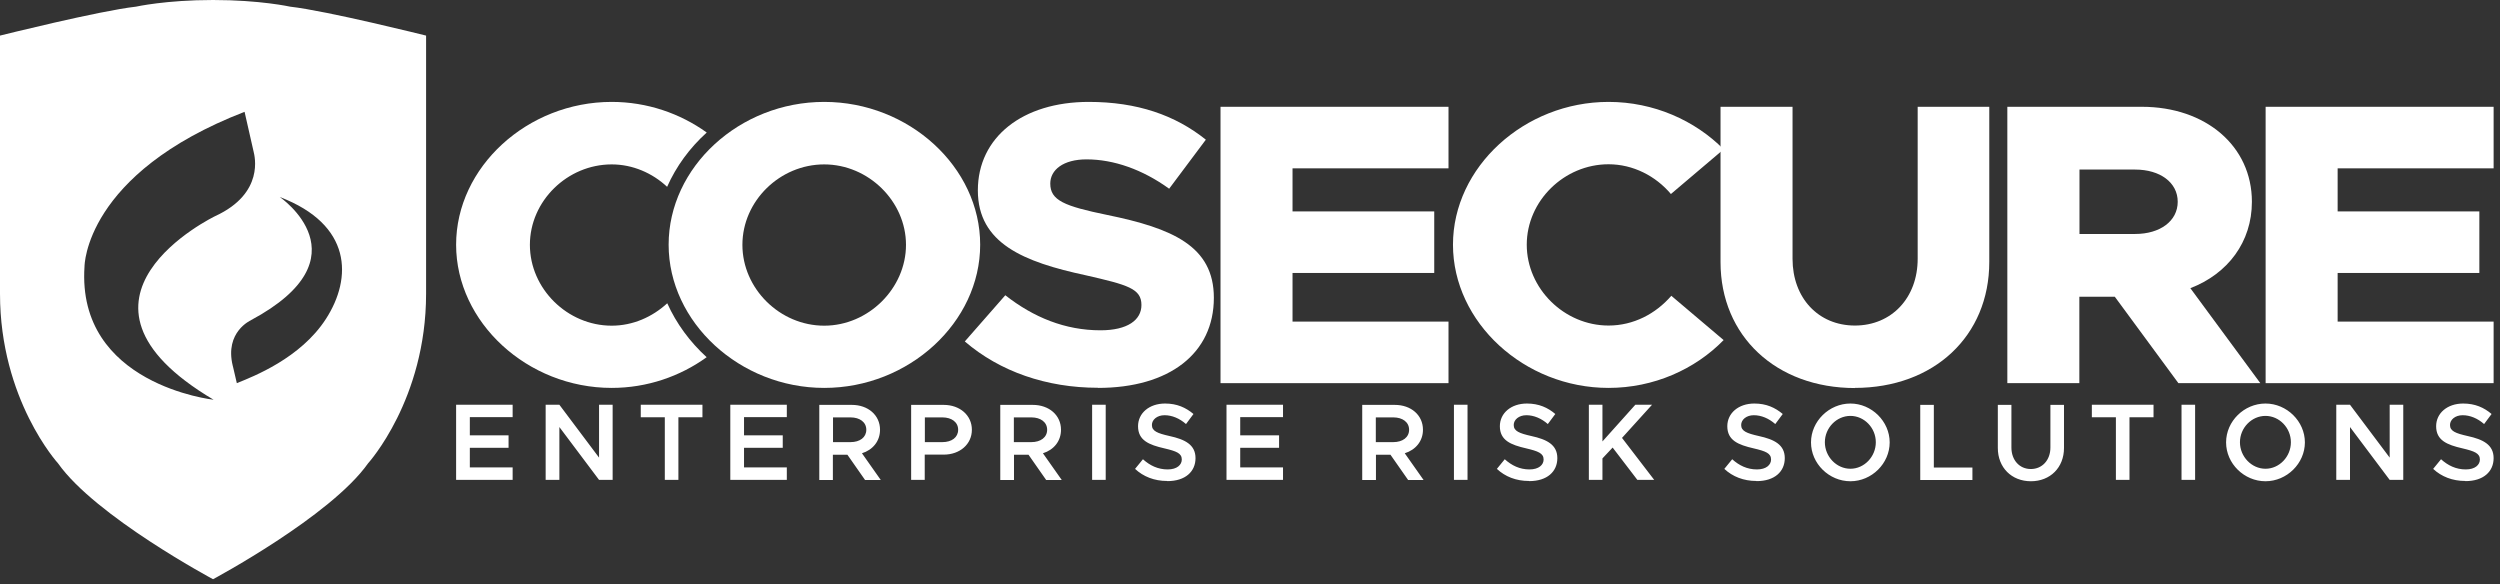 <svg width="184" height="43" viewBox="0 0 184 43" fill="none" xmlns="http://www.w3.org/2000/svg">
<rect x="0" y="0" width="184" height="43" fill="#333333" stroke="none"/>
<g clip-path="url(#clip0_1_190)">
<path d="M166.75 7.86V28.2H183.53V23.67H172.05V20.09H182.48V15.56H172.05V12.39H183.53V7.86H166.75Z" fill="white"/>
<path d="M166.36 28.2L161.21 21.21C163.97 20.15 165.74 17.81 165.74 14.85C165.74 10.74 162.33 7.86 157.64 7.86H147.74V28.2H153.04V21.84H155.65L160.33 28.2H166.35H166.36ZM153.05 12.48H157.15C158.98 12.48 160.28 13.43 160.28 14.85C160.28 16.27 158.98 17.22 157.15 17.22H153.05V12.48Z" fill="white"/>
<path d="M136.511 28.55C142.341 28.55 146.411 24.73 146.411 19.28V7.86H141.141V19.05C141.141 21.92 139.221 23.96 136.521 23.96C133.821 23.96 131.931 21.92 131.931 19.05V7.86H126.631V19.29C126.631 24.74 130.731 28.56 136.531 28.56" fill="white"/>
<path d="M118.389 28.55C121.709 28.55 124.749 27.19 126.859 25.03L123.009 21.77C121.859 23.1 120.219 23.96 118.389 23.96C115.129 23.96 112.369 21.24 112.369 18.01C112.369 14.78 115.129 12.09 118.389 12.09C120.189 12.09 121.859 12.95 122.979 14.28L126.859 10.99C124.749 8.86 121.709 7.5 118.389 7.5C112.189 7.5 106.939 12.3 106.939 18.01C106.939 23.72 112.179 28.55 118.389 28.55Z" fill="white"/>
<path d="M106.61 12.39V7.86H89.83V28.2H106.61V23.67H95.13V20.09H105.56V15.56H95.13V12.39H106.61Z" fill="white"/>
<path d="M80.81 28.55C86.08 28.55 89.34 26 89.34 21.92C89.34 18.1 86.27 16.8 81.49 15.82C78.33 15.17 77.3 14.75 77.3 13.51C77.3 12.5 78.26 11.73 79.97 11.73C81.96 11.73 84.09 12.47 86.05 13.89L88.75 10.28C86.49 8.47 83.69 7.5 80.13 7.5C75.26 7.5 71.97 10.1 71.97 14.01C71.97 17.92 75.35 19.28 79.91 20.26C83.01 20.97 84.01 21.24 84.01 22.45C84.01 23.55 82.99 24.31 81 24.31C78.39 24.31 76.07 23.36 73.99 21.73L71.01 25.13C73.59 27.35 77.03 28.54 80.81 28.54" fill="white"/>
<path d="M60.661 28.55C66.901 28.55 72.141 23.72 72.141 18.01C72.141 12.3 66.901 7.5 60.661 7.5C54.421 7.5 49.211 12.3 49.211 18.01C49.211 23.72 54.451 28.55 60.661 28.55ZM60.661 23.97C57.401 23.97 54.641 21.25 54.641 18.02C54.641 14.79 57.401 12.1 60.661 12.1C63.921 12.1 66.681 14.82 66.681 18.02C66.681 21.22 63.921 23.97 60.661 23.97Z" fill="white"/>
<path d="M52.01 9.75C50.06 8.35 47.63 7.5 45.02 7.5C38.81 7.5 33.57 12.3 33.57 18.01C33.57 23.72 38.81 28.55 45.02 28.55C47.63 28.55 50.06 27.7 52.01 26.29C50.77 25.16 49.78 23.81 49.11 22.32C48.01 23.33 46.58 23.97 45.02 23.97C41.76 23.97 39 21.25 39 18.02C39 14.79 41.76 12.1 45.02 12.1C46.56 12.1 48.01 12.73 49.1 13.75C49.77 12.24 50.76 10.89 52.01 9.76" fill="white"/>
<path d="M37.73 30.71V29.79H33.57V35.32H37.73V34.4H34.58V32.96H37.43V32.04H34.58V30.7H37.73V30.71ZM40.16 35.32H41.17V31.43L44.09 35.32H45.09V29.79H44.09V33.68L41.17 29.79H40.16V35.32ZM48.93 35.32H49.93V30.71H51.7V29.79H47.16V30.71H48.93V35.32ZM57.91 30.71V29.79H53.75V35.32H57.91V34.4H54.76V32.96H57.61V32.04H54.76V30.7H57.91V30.71ZM64.82 35.32L63.44 33.36C64.24 33.11 64.77 32.47 64.77 31.63C64.77 30.55 63.88 29.8 62.7 29.8H60.3V35.33H61.3V33.47H62.37L63.67 35.33H64.81L64.82 35.32ZM61.31 30.72H62.6C63.28 30.72 63.76 31.07 63.76 31.63C63.76 32.19 63.29 32.54 62.6 32.54H61.31V30.72ZM67.06 35.32H68.06V33.46H69.46C70.64 33.46 71.53 32.7 71.53 31.63C71.53 30.56 70.64 29.8 69.46 29.8H67.06V35.33V35.32ZM68.07 32.54V30.72H69.36C70.04 30.72 70.52 31.07 70.52 31.63C70.52 32.19 70.05 32.54 69.36 32.54H68.07ZM78.14 35.32L76.76 33.36C77.56 33.11 78.09 32.47 78.09 31.63C78.09 30.55 77.2 29.8 76.02 29.8H73.62V35.33H74.63V33.47H75.7L77 35.33H78.14V35.32ZM74.62 30.72H75.91C76.59 30.72 77.07 31.07 77.07 31.63C77.07 32.19 76.59 32.54 75.91 32.54H74.62V30.72ZM80.38 35.32H81.38V29.79H80.38V35.32ZM85.92 35.41C87.24 35.41 87.99 34.71 87.99 33.72C87.99 32.73 87.22 32.34 86.07 32.09C85.19 31.89 84.78 31.73 84.78 31.28C84.78 30.89 85.16 30.56 85.71 30.56C86.26 30.56 86.81 30.79 87.29 31.21L87.84 30.47C87.28 30 86.63 29.7 85.75 29.7C84.58 29.7 83.76 30.41 83.76 31.37C83.76 32.41 84.56 32.74 85.7 33C86.59 33.21 86.98 33.36 86.98 33.82C86.98 34.21 86.63 34.55 85.94 34.55C85.22 34.55 84.63 34.26 84.12 33.8L83.54 34.51C84.15 35.08 84.96 35.4 85.9 35.4M94.43 30.71V29.79H90.27V35.32H94.43V34.4H91.28V32.96H94.14V32.04H91.28V30.7H94.43V30.71ZM104.77 35.32L103.39 33.36C104.19 33.11 104.73 32.47 104.73 31.63C104.73 30.55 103.85 29.8 102.66 29.8H100.26V35.33H101.27V33.47H102.34L103.64 35.33H104.78L104.77 35.32ZM101.26 30.72H102.55C103.23 30.72 103.71 31.07 103.71 31.63C103.71 32.19 103.23 32.54 102.55 32.54H101.26V30.72ZM107.01 35.32H108.01V29.79H107.01V35.32ZM112.55 35.41C113.87 35.41 114.62 34.71 114.62 33.72C114.62 32.73 113.85 32.34 112.7 32.09C111.82 31.89 111.41 31.73 111.41 31.28C111.41 30.89 111.79 30.56 112.34 30.56C112.89 30.56 113.44 30.79 113.92 31.21L114.47 30.47C113.92 30 113.26 29.7 112.38 29.7C111.21 29.7 110.39 30.41 110.39 31.37C110.39 32.41 111.19 32.74 112.33 33C113.21 33.21 113.61 33.36 113.61 33.82C113.61 34.21 113.26 34.55 112.57 34.55C111.85 34.55 111.26 34.26 110.75 33.8L110.17 34.51C110.78 35.08 111.58 35.4 112.53 35.4M116.94 35.32H117.94V33.74L118.69 32.94L120.51 35.32H121.75L119.38 32.23L121.59 29.79H120.36L117.94 32.49V29.79H116.94V35.32ZM129.29 35.41C130.61 35.41 131.36 34.71 131.36 33.72C131.36 32.73 130.59 32.34 129.44 32.09C128.56 31.89 128.15 31.73 128.15 31.28C128.15 30.89 128.53 30.56 129.08 30.56C129.63 30.56 130.18 30.79 130.66 31.21L131.21 30.47C130.65 30 130 29.7 129.12 29.7C127.95 29.7 127.13 30.41 127.13 31.37C127.13 32.41 127.93 32.74 129.07 33C129.96 33.21 130.35 33.36 130.35 33.82C130.35 34.21 130 34.55 129.31 34.55C128.59 34.55 128 34.26 127.49 33.8L126.91 34.51C127.52 35.08 128.33 35.4 129.27 35.4M136.19 35.42C137.76 35.42 139.08 34.11 139.08 32.56C139.08 31.01 137.75 29.7 136.19 29.7C134.63 29.7 133.29 31 133.29 32.56C133.29 34.12 134.62 35.42 136.19 35.42ZM136.19 34.5C135.17 34.5 134.31 33.61 134.31 32.55C134.31 31.49 135.17 30.61 136.19 30.61C137.21 30.61 138.06 31.49 138.06 32.55C138.06 33.61 137.21 34.5 136.19 34.5ZM142.33 34.41V29.8H141.33V35.33H145.17V34.41H142.33ZM149.47 35.42C150.9 35.42 151.91 34.41 151.91 32.97V29.8H150.91V32.94C150.91 33.86 150.31 34.52 149.47 34.52C148.63 34.52 148.04 33.86 148.04 32.94V29.8H147.04V32.97C147.04 34.41 148.05 35.42 149.48 35.42M155.73 35.32H156.73V30.71H158.5V29.79H153.96V30.71H155.73V35.32ZM160.56 35.32H161.56V29.79H160.56V35.32ZM166.74 35.42C168.31 35.42 169.64 34.11 169.64 32.56C169.64 31.01 168.31 29.7 166.74 29.7C165.17 29.7 163.84 31 163.84 32.56C163.84 34.12 165.17 35.42 166.74 35.42ZM166.74 34.5C165.72 34.5 164.86 33.61 164.86 32.55C164.86 31.49 165.72 30.61 166.74 30.61C167.76 30.61 168.61 31.49 168.61 32.55C168.61 33.61 167.76 34.5 166.74 34.5ZM171.95 35.32H172.96V31.43L175.88 35.32H176.88V29.79H175.88V33.68L172.96 29.79H171.95V35.32ZM181.46 35.41C182.78 35.41 183.53 34.71 183.53 33.72C183.53 32.73 182.76 32.34 181.61 32.09C180.73 31.89 180.32 31.73 180.32 31.28C180.32 30.89 180.7 30.56 181.25 30.56C181.8 30.56 182.35 30.79 182.83 31.21L183.38 30.47C182.83 30 182.17 29.7 181.29 29.7C180.12 29.7 179.3 30.41 179.3 31.37C179.3 32.41 180.1 32.74 181.24 33C182.12 33.21 182.52 33.36 182.52 33.82C182.52 34.21 182.17 34.55 181.48 34.55C180.76 34.55 180.17 34.26 179.66 33.8L179.08 34.51C179.69 35.08 180.5 35.4 181.45 35.4" fill="white"/>
<path d="M15.68 0C12.2 0 10.01 0.49 10.01 0.49C7.32 0.79 0 2.62 0 2.62V21.62C0 29.42 4.27 34.1 4.27 34.1C7.02 38 15.68 42.63 15.68 42.63C15.68 42.63 24.34 38 27.09 34.1C27.09 34.1 31.36 29.41 31.36 21.62V2.62C31.36 2.62 24.04 0.79 21.35 0.49C21.35 0.49 19.16 0 15.68 0ZM6.22 19.61C6.22 19.61 6.22 12.79 18 8.23C18 8.23 18.61 10.9 18.67 11.18C18.73 11.45 19.49 14.22 15.85 15.9C15.85 15.9 3.17 21.99 15.72 29.42C15.72 29.42 5.63 28.32 6.22 19.61ZM18.46 23.57C27.11 18.94 20.59 14.5 20.59 14.5C25.91 16.53 25.94 20.45 23.99 23.47C22.12 26.37 18.64 27.71 17.43 28.2C17.13 26.89 17.13 26.92 17.13 26.92C16.52 24.42 18.47 23.57 18.47 23.57" fill="white"/>
</g>
<defs>
<clipPath id="clip0_1_190">
<rect width="184" height="43" fill="white"/>
</clipPath>
</defs>
</svg>
